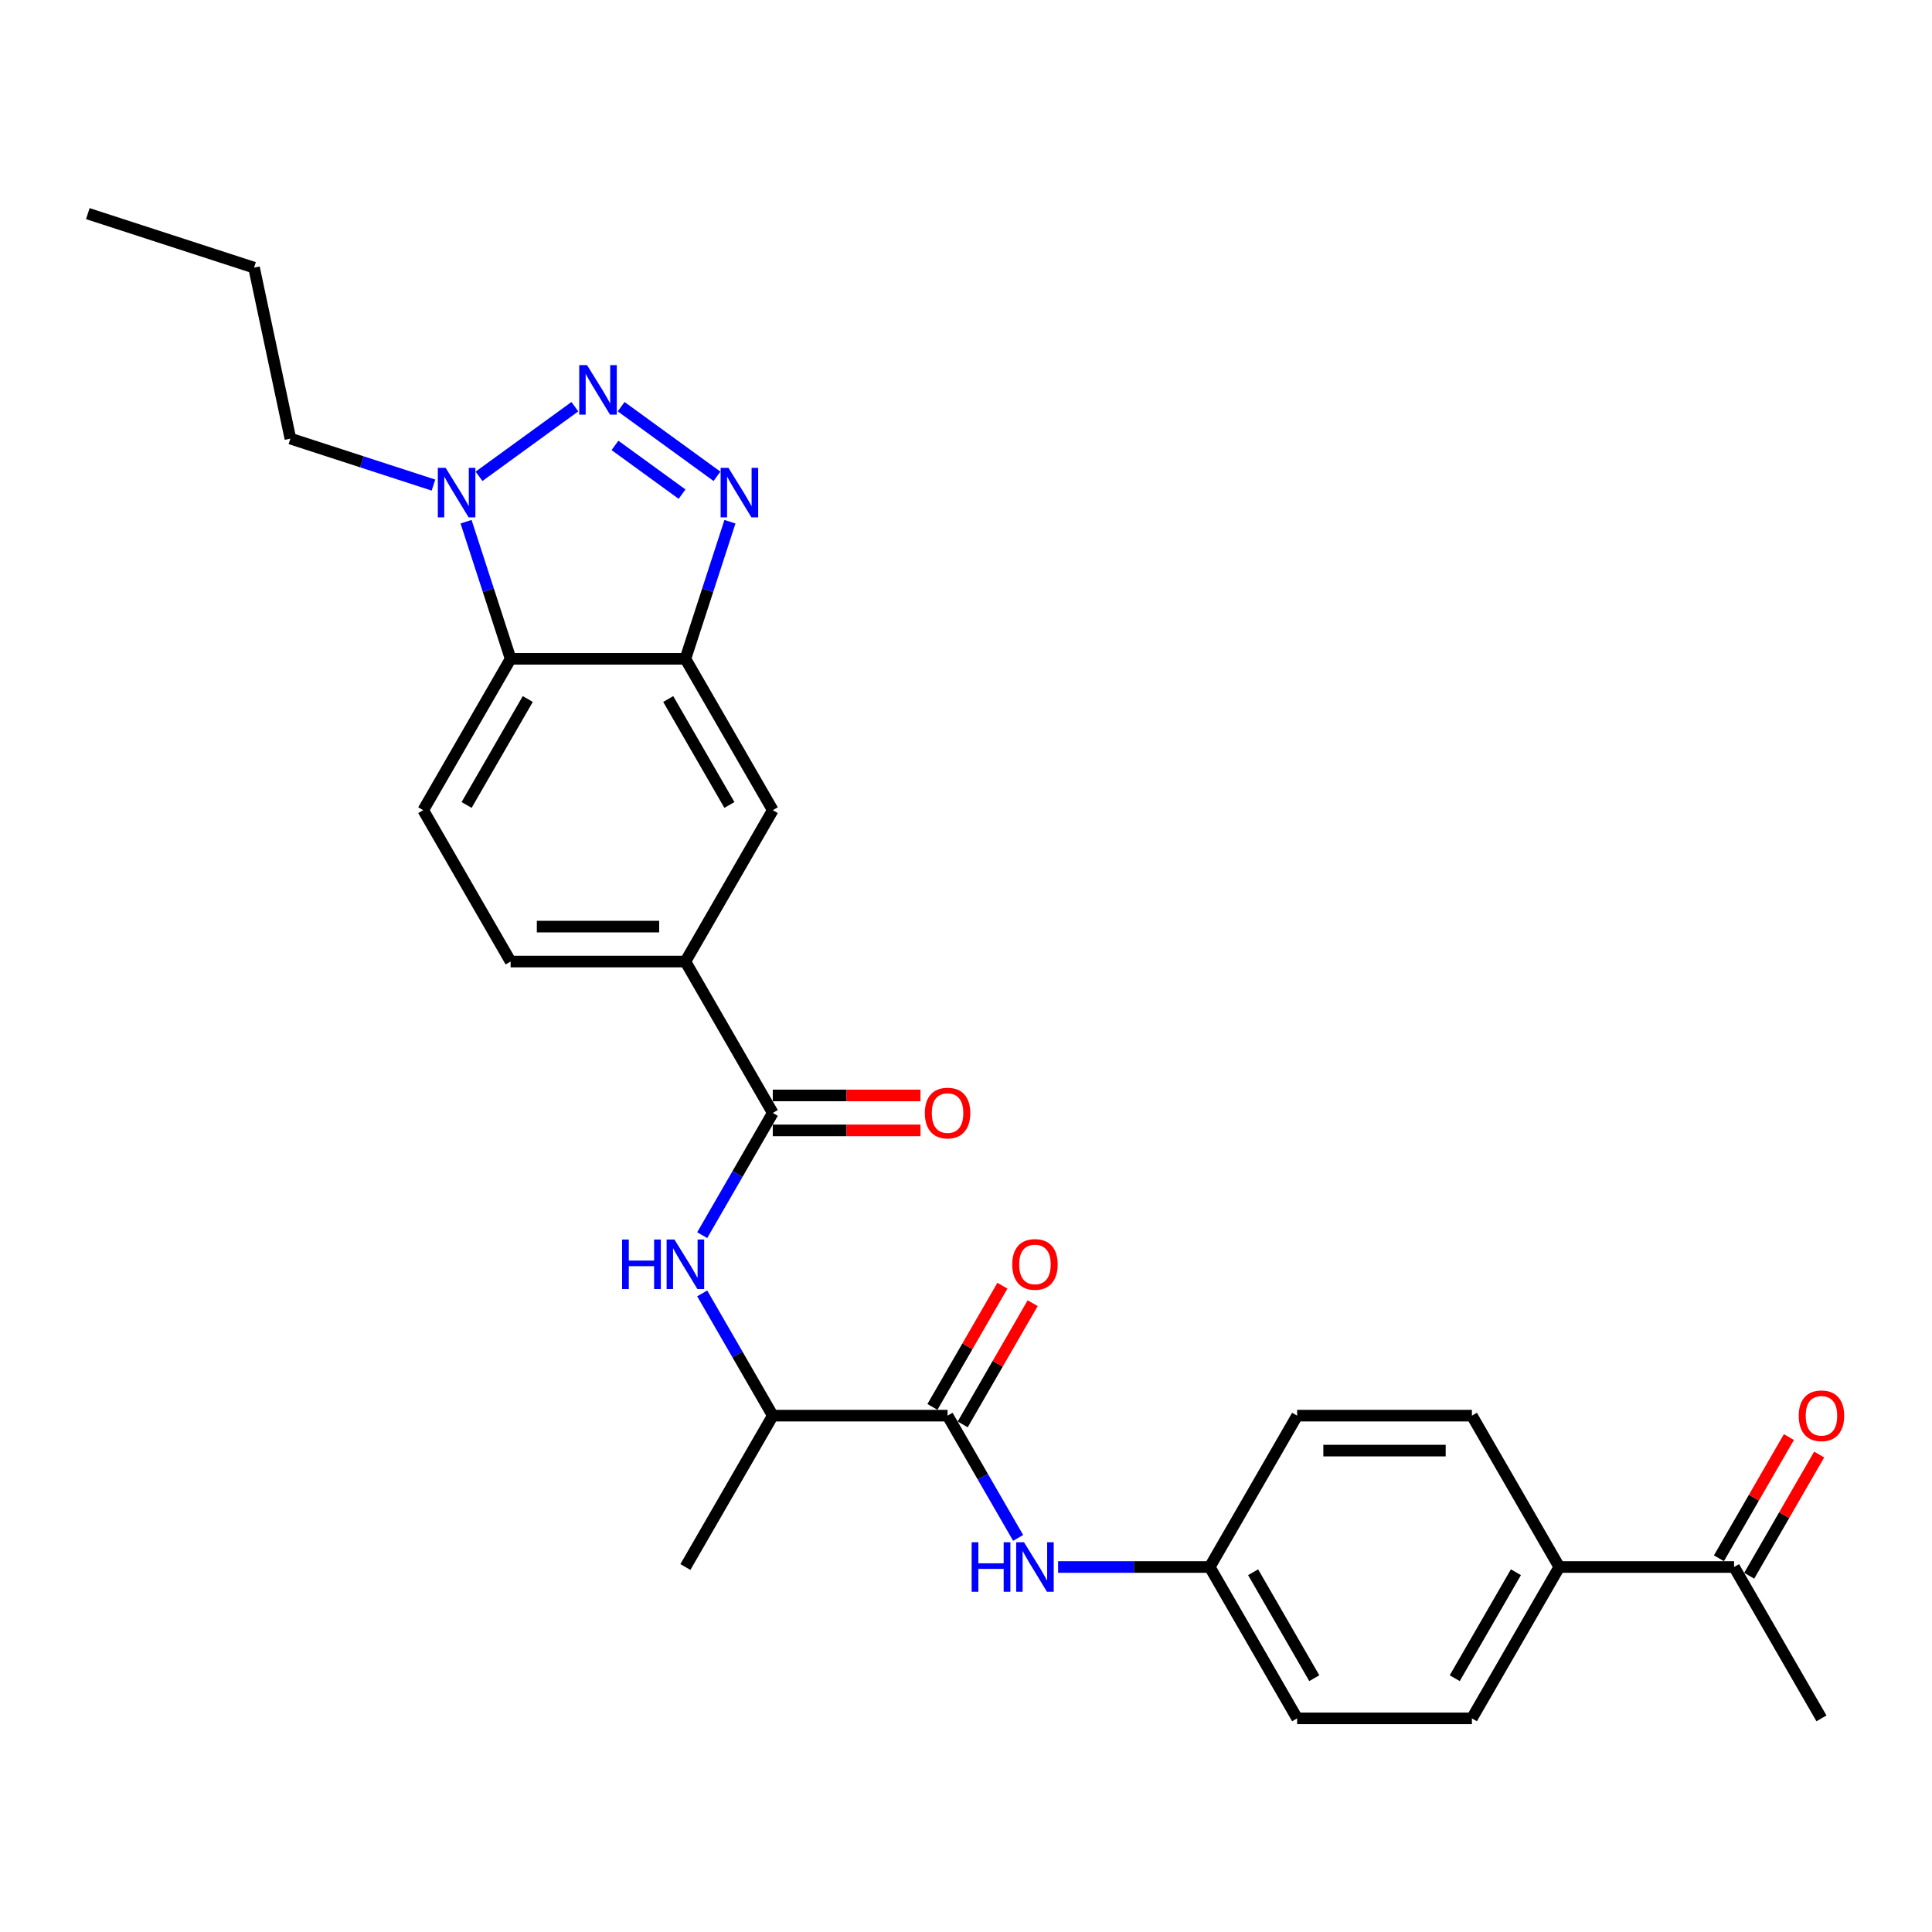 <?xml version='1.0' encoding='iso-8859-1'?>
<svg version='1.1' baseProfile='full'
              xmlns='http://www.w3.org/2000/svg'
                      xmlns:rdkit='http://www.rdkit.org/xml'
                      xmlns:xlink='http://www.w3.org/1999/xlink'
                  xml:space='preserve'
width='1000px' height='1000px' viewBox='0 0 1000 1000'>
<!-- END OF HEADER -->
<rect style='opacity:1.0;fill:#FFFFFF;stroke:none' width='1000' height='1000' x='0' y='0'> </rect>
<path class='bond-0' d='M 321.505,210.5 L 371.107,246.539' style='fill:none;fill-rule:evenodd;stroke:#0000FF;stroke-width:6px;stroke-linecap:butt;stroke-linejoin:miter;stroke-opacity:1' />
<path class='bond-0' d='M 318.31,230.543 L 353.032,255.77' style='fill:none;fill-rule:evenodd;stroke:#0000FF;stroke-width:6px;stroke-linecap:butt;stroke-linejoin:miter;stroke-opacity:1' />
<path class='bond-2' d='M 297.549,210.5 L 247.946,246.539' style='fill:none;fill-rule:evenodd;stroke:#0000FF;stroke-width:6px;stroke-linecap:butt;stroke-linejoin:miter;stroke-opacity:1' />
<path class='bond-1' d='M 377.818,270.044 L 366.289,305.527' style='fill:none;fill-rule:evenodd;stroke:#0000FF;stroke-width:6px;stroke-linecap:butt;stroke-linejoin:miter;stroke-opacity:1' />
<path class='bond-1' d='M 366.289,305.527 L 354.76,341.01' style='fill:none;fill-rule:evenodd;stroke:#000000;stroke-width:6px;stroke-linecap:butt;stroke-linejoin:miter;stroke-opacity:1' />
<path class='bond-9' d='M 354.76,341.01 L 399.992,419.355' style='fill:none;fill-rule:evenodd;stroke:#000000;stroke-width:6px;stroke-linecap:butt;stroke-linejoin:miter;stroke-opacity:1' />
<path class='bond-9' d='M 345.875,361.808 L 377.538,416.65' style='fill:none;fill-rule:evenodd;stroke:#000000;stroke-width:6px;stroke-linecap:butt;stroke-linejoin:miter;stroke-opacity:1' />
<path class='bond-28' d='M 354.76,341.01 L 264.294,341.01' style='fill:none;fill-rule:evenodd;stroke:#000000;stroke-width:6px;stroke-linecap:butt;stroke-linejoin:miter;stroke-opacity:1' />
<path class='bond-3' d='M 241.236,270.044 L 252.765,305.527' style='fill:none;fill-rule:evenodd;stroke:#0000FF;stroke-width:6px;stroke-linecap:butt;stroke-linejoin:miter;stroke-opacity:1' />
<path class='bond-3' d='M 252.765,305.527 L 264.294,341.01' style='fill:none;fill-rule:evenodd;stroke:#000000;stroke-width:6px;stroke-linecap:butt;stroke-linejoin:miter;stroke-opacity:1' />
<path class='bond-23' d='M 224.361,251.08 L 187.331,239.048' style='fill:none;fill-rule:evenodd;stroke:#0000FF;stroke-width:6px;stroke-linecap:butt;stroke-linejoin:miter;stroke-opacity:1' />
<path class='bond-23' d='M 187.331,239.048 L 150.301,227.017' style='fill:none;fill-rule:evenodd;stroke:#000000;stroke-width:6px;stroke-linecap:butt;stroke-linejoin:miter;stroke-opacity:1' />
<path class='bond-10' d='M 264.294,341.01 L 219.061,419.355' style='fill:none;fill-rule:evenodd;stroke:#000000;stroke-width:6px;stroke-linecap:butt;stroke-linejoin:miter;stroke-opacity:1' />
<path class='bond-10' d='M 273.178,361.808 L 241.515,416.65' style='fill:none;fill-rule:evenodd;stroke:#000000;stroke-width:6px;stroke-linecap:butt;stroke-linejoin:miter;stroke-opacity:1' />
<path class='bond-4' d='M 399.992,576.046 L 354.76,497.7' style='fill:none;fill-rule:evenodd;stroke:#000000;stroke-width:6px;stroke-linecap:butt;stroke-linejoin:miter;stroke-opacity:1' />
<path class='bond-6' d='M 399.992,576.046 L 381.727,607.683' style='fill:none;fill-rule:evenodd;stroke:#000000;stroke-width:6px;stroke-linecap:butt;stroke-linejoin:miter;stroke-opacity:1' />
<path class='bond-6' d='M 381.727,607.683 L 363.461,639.32' style='fill:none;fill-rule:evenodd;stroke:#0000FF;stroke-width:6px;stroke-linecap:butt;stroke-linejoin:miter;stroke-opacity:1' />
<path class='bond-14' d='M 399.992,585.092 L 438.214,585.092' style='fill:none;fill-rule:evenodd;stroke:#000000;stroke-width:6px;stroke-linecap:butt;stroke-linejoin:miter;stroke-opacity:1' />
<path class='bond-14' d='M 438.214,585.092 L 476.436,585.092' style='fill:none;fill-rule:evenodd;stroke:#FF0000;stroke-width:6px;stroke-linecap:butt;stroke-linejoin:miter;stroke-opacity:1' />
<path class='bond-14' d='M 399.992,566.999 L 438.214,566.999' style='fill:none;fill-rule:evenodd;stroke:#000000;stroke-width:6px;stroke-linecap:butt;stroke-linejoin:miter;stroke-opacity:1' />
<path class='bond-14' d='M 438.214,566.999 L 476.436,566.999' style='fill:none;fill-rule:evenodd;stroke:#FF0000;stroke-width:6px;stroke-linecap:butt;stroke-linejoin:miter;stroke-opacity:1' />
<path class='bond-5' d='M 490.458,732.737 L 399.992,732.737' style='fill:none;fill-rule:evenodd;stroke:#000000;stroke-width:6px;stroke-linecap:butt;stroke-linejoin:miter;stroke-opacity:1' />
<path class='bond-8' d='M 490.458,732.737 L 508.723,764.373' style='fill:none;fill-rule:evenodd;stroke:#000000;stroke-width:6px;stroke-linecap:butt;stroke-linejoin:miter;stroke-opacity:1' />
<path class='bond-8' d='M 508.723,764.373 L 526.989,796.01' style='fill:none;fill-rule:evenodd;stroke:#0000FF;stroke-width:6px;stroke-linecap:butt;stroke-linejoin:miter;stroke-opacity:1' />
<path class='bond-15' d='M 498.292,737.26 L 516.401,705.894' style='fill:none;fill-rule:evenodd;stroke:#000000;stroke-width:6px;stroke-linecap:butt;stroke-linejoin:miter;stroke-opacity:1' />
<path class='bond-15' d='M 516.401,705.894 L 534.51,674.529' style='fill:none;fill-rule:evenodd;stroke:#FF0000;stroke-width:6px;stroke-linecap:butt;stroke-linejoin:miter;stroke-opacity:1' />
<path class='bond-15' d='M 482.623,728.213 L 500.732,696.848' style='fill:none;fill-rule:evenodd;stroke:#000000;stroke-width:6px;stroke-linecap:butt;stroke-linejoin:miter;stroke-opacity:1' />
<path class='bond-15' d='M 500.732,696.848 L 518.841,665.482' style='fill:none;fill-rule:evenodd;stroke:#FF0000;stroke-width:6px;stroke-linecap:butt;stroke-linejoin:miter;stroke-opacity:1' />
<path class='bond-11' d='M 363.461,669.463 L 381.727,701.1' style='fill:none;fill-rule:evenodd;stroke:#0000FF;stroke-width:6px;stroke-linecap:butt;stroke-linejoin:miter;stroke-opacity:1' />
<path class='bond-11' d='M 381.727,701.1 L 399.992,732.737' style='fill:none;fill-rule:evenodd;stroke:#000000;stroke-width:6px;stroke-linecap:butt;stroke-linejoin:miter;stroke-opacity:1' />
<path class='bond-7' d='M 354.76,497.7 L 399.992,419.355' style='fill:none;fill-rule:evenodd;stroke:#000000;stroke-width:6px;stroke-linecap:butt;stroke-linejoin:miter;stroke-opacity:1' />
<path class='bond-29' d='M 354.76,497.7 L 264.294,497.7' style='fill:none;fill-rule:evenodd;stroke:#000000;stroke-width:6px;stroke-linecap:butt;stroke-linejoin:miter;stroke-opacity:1' />
<path class='bond-29' d='M 341.19,479.607 L 277.864,479.607' style='fill:none;fill-rule:evenodd;stroke:#000000;stroke-width:6px;stroke-linecap:butt;stroke-linejoin:miter;stroke-opacity:1' />
<path class='bond-18' d='M 547.668,811.082 L 586.912,811.082' style='fill:none;fill-rule:evenodd;stroke:#0000FF;stroke-width:6px;stroke-linecap:butt;stroke-linejoin:miter;stroke-opacity:1' />
<path class='bond-18' d='M 586.912,811.082 L 626.156,811.082' style='fill:none;fill-rule:evenodd;stroke:#000000;stroke-width:6px;stroke-linecap:butt;stroke-linejoin:miter;stroke-opacity:1' />
<path class='bond-16' d='M 219.061,419.355 L 264.294,497.7' style='fill:none;fill-rule:evenodd;stroke:#000000;stroke-width:6px;stroke-linecap:butt;stroke-linejoin:miter;stroke-opacity:1' />
<path class='bond-25' d='M 399.992,732.737 L 354.76,811.082' style='fill:none;fill-rule:evenodd;stroke:#000000;stroke-width:6px;stroke-linecap:butt;stroke-linejoin:miter;stroke-opacity:1' />
<path class='bond-12' d='M 897.552,811.082 L 807.087,811.082' style='fill:none;fill-rule:evenodd;stroke:#000000;stroke-width:6px;stroke-linecap:butt;stroke-linejoin:miter;stroke-opacity:1' />
<path class='bond-17' d='M 905.387,815.605 L 923.496,784.24' style='fill:none;fill-rule:evenodd;stroke:#000000;stroke-width:6px;stroke-linecap:butt;stroke-linejoin:miter;stroke-opacity:1' />
<path class='bond-17' d='M 923.496,784.24 L 941.605,752.874' style='fill:none;fill-rule:evenodd;stroke:#FF0000;stroke-width:6px;stroke-linecap:butt;stroke-linejoin:miter;stroke-opacity:1' />
<path class='bond-17' d='M 889.718,806.559 L 907.827,775.193' style='fill:none;fill-rule:evenodd;stroke:#000000;stroke-width:6px;stroke-linecap:butt;stroke-linejoin:miter;stroke-opacity:1' />
<path class='bond-17' d='M 907.827,775.193 L 925.935,743.828' style='fill:none;fill-rule:evenodd;stroke:#FF0000;stroke-width:6px;stroke-linecap:butt;stroke-linejoin:miter;stroke-opacity:1' />
<path class='bond-24' d='M 897.552,811.082 L 942.785,889.427' style='fill:none;fill-rule:evenodd;stroke:#000000;stroke-width:6px;stroke-linecap:butt;stroke-linejoin:miter;stroke-opacity:1' />
<path class='bond-13' d='M 807.087,811.082 L 761.854,889.427' style='fill:none;fill-rule:evenodd;stroke:#000000;stroke-width:6px;stroke-linecap:butt;stroke-linejoin:miter;stroke-opacity:1' />
<path class='bond-13' d='M 784.633,813.787 L 752.97,868.629' style='fill:none;fill-rule:evenodd;stroke:#000000;stroke-width:6px;stroke-linecap:butt;stroke-linejoin:miter;stroke-opacity:1' />
<path class='bond-30' d='M 807.087,811.082 L 761.854,732.737' style='fill:none;fill-rule:evenodd;stroke:#000000;stroke-width:6px;stroke-linecap:butt;stroke-linejoin:miter;stroke-opacity:1' />
<path class='bond-21' d='M 626.156,811.082 L 671.389,732.737' style='fill:none;fill-rule:evenodd;stroke:#000000;stroke-width:6px;stroke-linecap:butt;stroke-linejoin:miter;stroke-opacity:1' />
<path class='bond-22' d='M 626.156,811.082 L 671.389,889.427' style='fill:none;fill-rule:evenodd;stroke:#000000;stroke-width:6px;stroke-linecap:butt;stroke-linejoin:miter;stroke-opacity:1' />
<path class='bond-22' d='M 648.61,813.787 L 680.273,868.629' style='fill:none;fill-rule:evenodd;stroke:#000000;stroke-width:6px;stroke-linecap:butt;stroke-linejoin:miter;stroke-opacity:1' />
<path class='bond-19' d='M 761.854,732.737 L 671.389,732.737' style='fill:none;fill-rule:evenodd;stroke:#000000;stroke-width:6px;stroke-linecap:butt;stroke-linejoin:miter;stroke-opacity:1' />
<path class='bond-19' d='M 748.284,750.83 L 684.958,750.83' style='fill:none;fill-rule:evenodd;stroke:#000000;stroke-width:6px;stroke-linecap:butt;stroke-linejoin:miter;stroke-opacity:1' />
<path class='bond-20' d='M 761.854,889.427 L 671.389,889.427' style='fill:none;fill-rule:evenodd;stroke:#000000;stroke-width:6px;stroke-linecap:butt;stroke-linejoin:miter;stroke-opacity:1' />
<path class='bond-26' d='M 150.301,227.017 L 131.492,138.528' style='fill:none;fill-rule:evenodd;stroke:#000000;stroke-width:6px;stroke-linecap:butt;stroke-linejoin:miter;stroke-opacity:1' />
<path class='bond-27' d='M 131.492,138.528 L 45.455,110.573' style='fill:none;fill-rule:evenodd;stroke:#000000;stroke-width:6px;stroke-linecap:butt;stroke-linejoin:miter;stroke-opacity:1' />
<path  class='atom-0' d='M 303.864 188.988
L 312.259 202.558
Q 313.091 203.897, 314.43 206.321
Q 315.769 208.745, 315.841 208.89
L 315.841 188.988
L 319.243 188.988
L 319.243 214.608
L 315.733 214.608
L 306.722 199.771
Q 305.673 198.034, 304.551 196.044
Q 303.466 194.054, 303.14 193.439
L 303.14 214.608
L 299.811 214.608
L 299.811 188.988
L 303.864 188.988
' fill='#0000FF'/>
<path  class='atom-1' d='M 377.052 242.162
L 385.447 255.732
Q 386.279 257.071, 387.618 259.495
Q 388.957 261.92, 389.029 262.064
L 389.029 242.162
L 392.431 242.162
L 392.431 267.782
L 388.921 267.782
L 379.911 252.946
Q 378.861 251.209, 377.739 249.218
Q 376.654 247.228, 376.328 246.613
L 376.328 267.782
L 372.999 267.782
L 372.999 242.162
L 377.052 242.162
' fill='#0000FF'/>
<path  class='atom-3' d='M 230.676 242.162
L 239.071 255.732
Q 239.903 257.071, 241.242 259.495
Q 242.581 261.92, 242.653 262.064
L 242.653 242.162
L 246.055 242.162
L 246.055 267.782
L 242.545 267.782
L 233.534 252.946
Q 232.485 251.209, 231.363 249.218
Q 230.278 247.228, 229.952 246.613
L 229.952 267.782
L 226.623 267.782
L 226.623 242.162
L 230.676 242.162
' fill='#0000FF'/>
<path  class='atom-7' d='M 321.993 641.581
L 325.467 641.581
L 325.467 652.473
L 338.566 652.473
L 338.566 641.581
L 342.04 641.581
L 342.04 667.201
L 338.566 667.201
L 338.566 655.368
L 325.467 655.368
L 325.467 667.201
L 321.993 667.201
L 321.993 641.581
' fill='#0000FF'/>
<path  class='atom-7' d='M 349.096 641.581
L 357.492 655.151
Q 358.324 656.49, 359.663 658.914
Q 361.002 661.339, 361.074 661.484
L 361.074 641.581
L 364.476 641.581
L 364.476 667.201
L 360.966 667.201
L 351.955 652.365
Q 350.906 650.628, 349.784 648.638
Q 348.698 646.647, 348.373 646.032
L 348.373 667.201
L 345.044 667.201
L 345.044 641.581
L 349.096 641.581
' fill='#0000FF'/>
<path  class='atom-9' d='M 502.924 798.272
L 506.398 798.272
L 506.398 809.164
L 519.497 809.164
L 519.497 798.272
L 522.971 798.272
L 522.971 823.892
L 519.497 823.892
L 519.497 812.059
L 506.398 812.059
L 506.398 823.892
L 502.924 823.892
L 502.924 798.272
' fill='#0000FF'/>
<path  class='atom-9' d='M 530.027 798.272
L 538.423 811.842
Q 539.255 813.181, 540.594 815.605
Q 541.933 818.03, 542.005 818.174
L 542.005 798.272
L 545.406 798.272
L 545.406 823.892
L 541.896 823.892
L 532.886 809.055
Q 531.837 807.319, 530.715 805.328
Q 529.629 803.338, 529.304 802.723
L 529.304 823.892
L 525.975 823.892
L 525.975 798.272
L 530.027 798.272
' fill='#0000FF'/>
<path  class='atom-15' d='M 478.697 576.118
Q 478.697 569.967, 481.737 566.529
Q 484.777 563.091, 490.458 563.091
Q 496.139 563.091, 499.179 566.529
Q 502.218 569.967, 502.218 576.118
Q 502.218 582.342, 499.142 585.888
Q 496.067 589.399, 490.458 589.399
Q 484.813 589.399, 481.737 585.888
Q 478.697 582.378, 478.697 576.118
M 490.458 586.504
Q 494.366 586.504, 496.465 583.898
Q 498.6 581.257, 498.6 576.118
Q 498.6 571.088, 496.465 568.555
Q 494.366 565.986, 490.458 565.986
Q 486.55 565.986, 484.415 568.519
Q 482.316 571.052, 482.316 576.118
Q 482.316 581.293, 484.415 583.898
Q 486.55 586.504, 490.458 586.504
' fill='#FF0000'/>
<path  class='atom-16' d='M 523.93 654.464
Q 523.93 648.312, 526.97 644.874
Q 530.009 641.437, 535.691 641.437
Q 541.372 641.437, 544.411 644.874
Q 547.451 648.312, 547.451 654.464
Q 547.451 660.688, 544.375 664.234
Q 541.299 667.744, 535.691 667.744
Q 530.045 667.744, 526.97 664.234
Q 523.93 660.724, 523.93 654.464
M 535.691 664.849
Q 539.599 664.849, 541.697 662.244
Q 543.832 659.602, 543.832 654.464
Q 543.832 649.434, 541.697 646.901
Q 539.599 644.331, 535.691 644.331
Q 531.782 644.331, 529.647 646.864
Q 527.549 649.397, 527.549 654.464
Q 527.549 659.638, 529.647 662.244
Q 531.782 664.849, 535.691 664.849
' fill='#FF0000'/>
<path  class='atom-18' d='M 931.024 732.809
Q 931.024 726.657, 934.064 723.22
Q 937.104 719.782, 942.785 719.782
Q 948.466 719.782, 951.506 723.22
Q 954.545 726.657, 954.545 732.809
Q 954.545 739.033, 951.47 742.579
Q 948.394 746.089, 942.785 746.089
Q 937.14 746.089, 934.064 742.579
Q 931.024 739.069, 931.024 732.809
M 942.785 743.194
Q 946.693 743.194, 948.792 740.589
Q 950.927 737.947, 950.927 732.809
Q 950.927 727.779, 948.792 725.246
Q 946.693 722.677, 942.785 722.677
Q 938.877 722.677, 936.742 725.21
Q 934.643 727.743, 934.643 732.809
Q 934.643 737.984, 936.742 740.589
Q 938.877 743.194, 942.785 743.194
' fill='#FF0000'/>
</svg>
